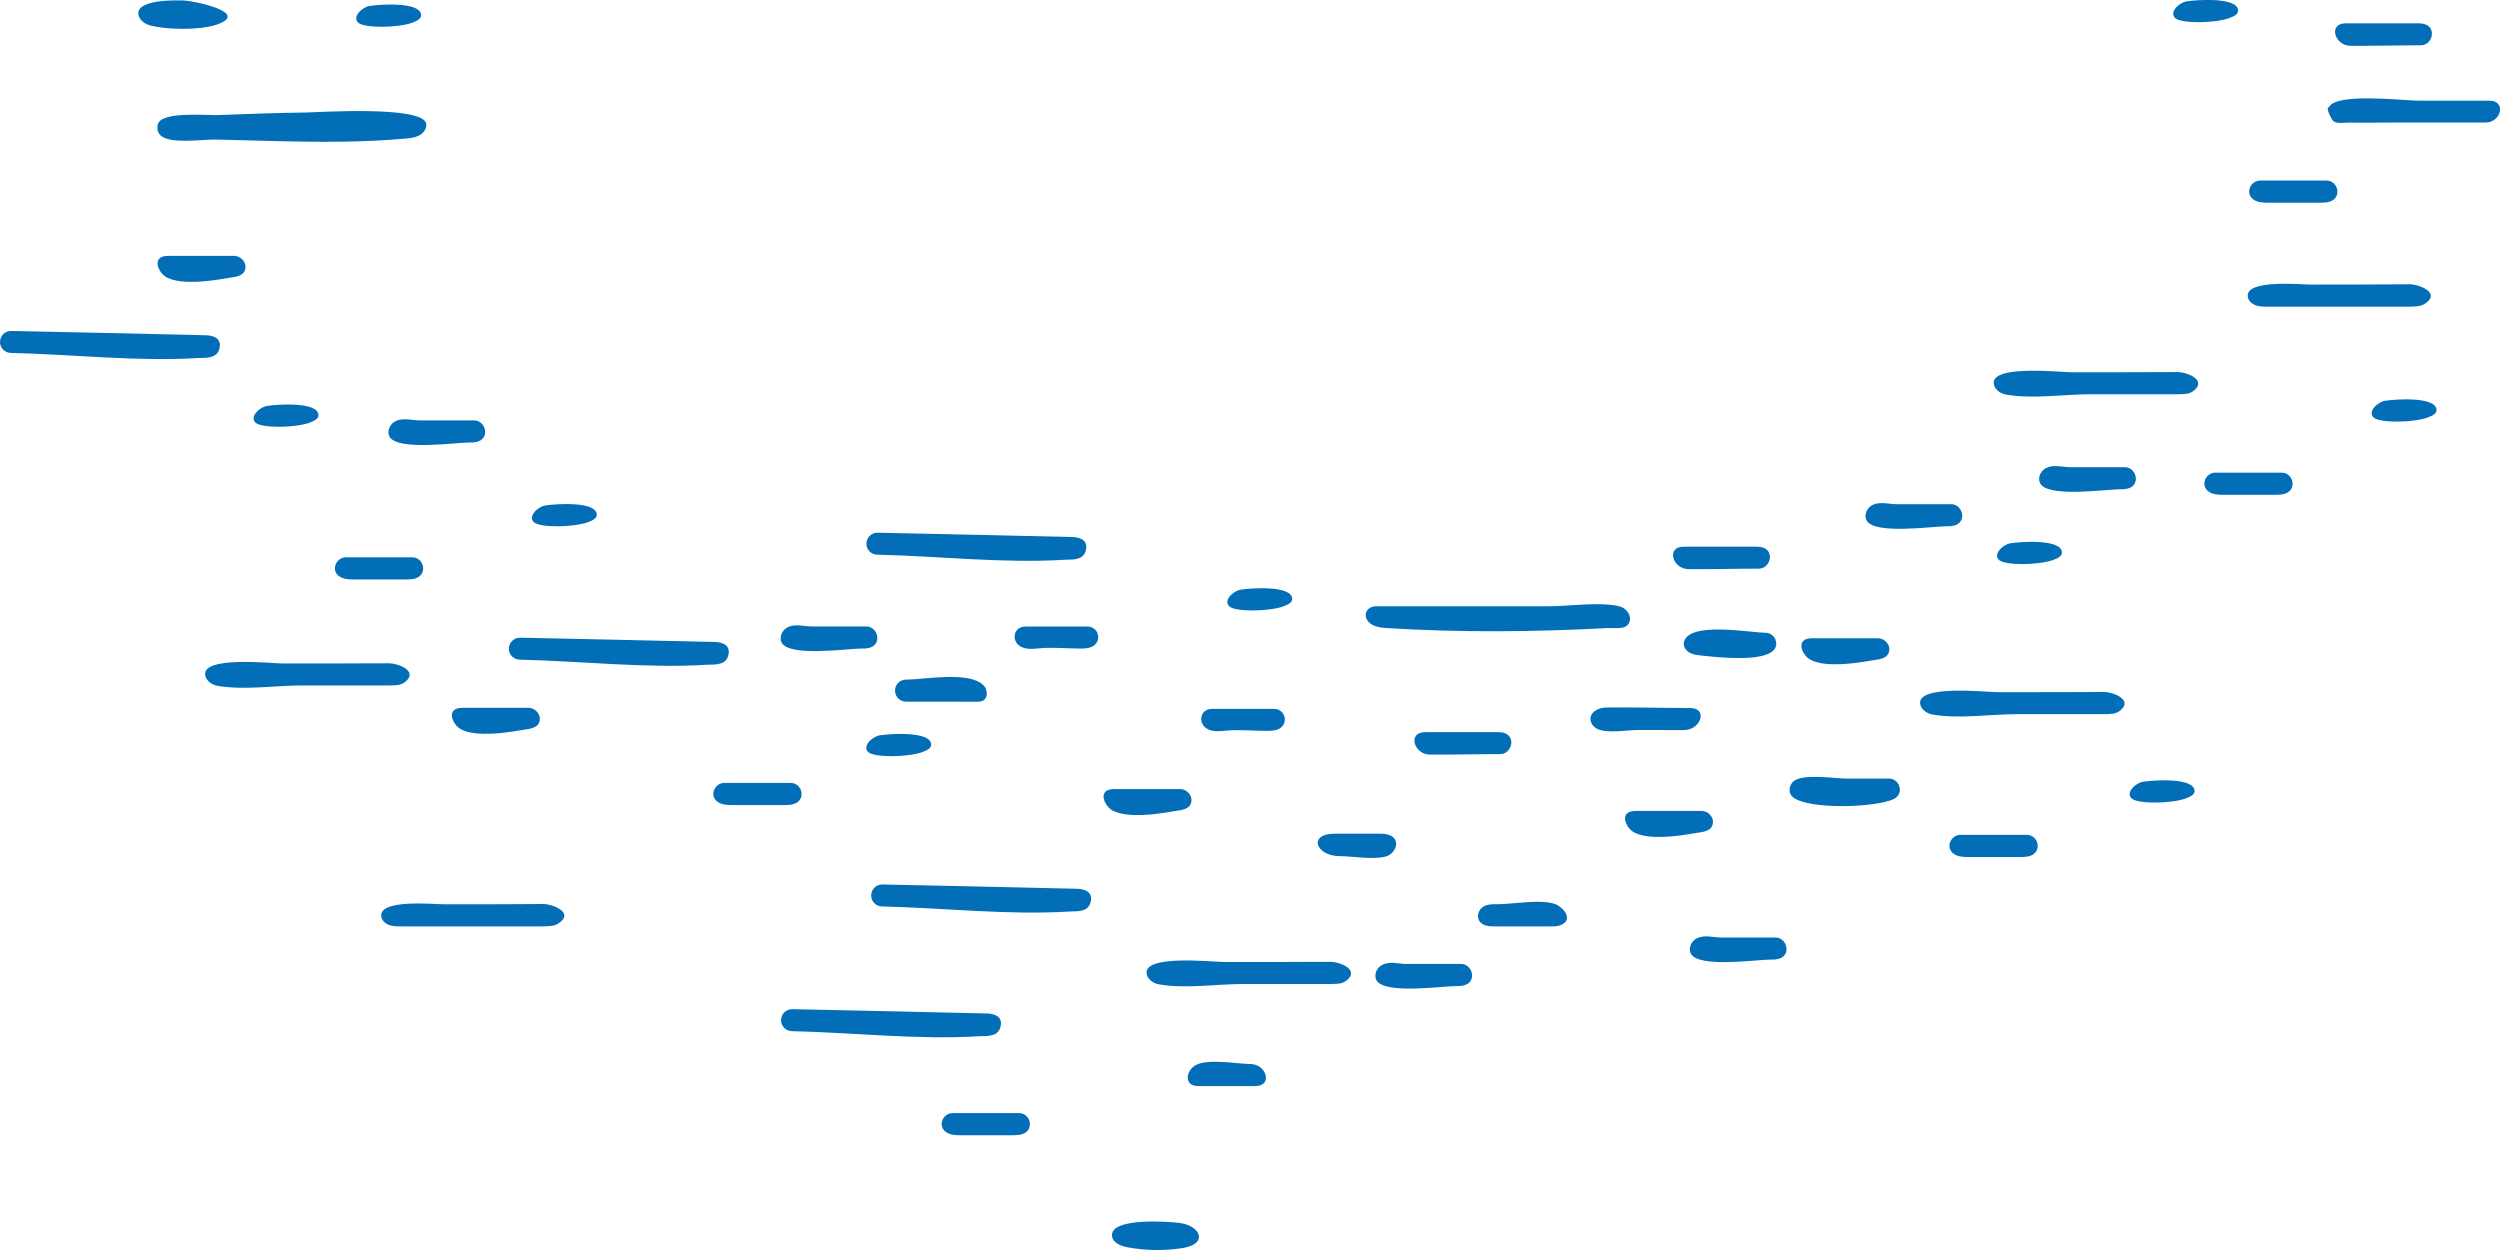 <?xml version="1.0" encoding="UTF-8"?><svg id="_レイヤー_2" xmlns="http://www.w3.org/2000/svg" viewBox="0 0 256 128"><defs><style>.cls-1{fill:#036eb8;}</style></defs><g id="_レイヤー_1-2"><g><path class="cls-1" d="M159.28,94.85c-.14,.01-.29,.01-.43,.01-1.92,0-3.85,0-5.77,0-.41,0-.85,0-1.21-.2-.78-.42-.63-1.47,.08-1.85,.42-.23,.93-.23,1.41-.22,1.57,0,4.51-.56,5.94,.01,.78,.31,1.88,1.58,.51,2.13-.16,.07-.34,.1-.52,.12Z"/><path class="cls-1" d="M120.85,82.97c-.28,.05-.57,.08-.82,.13-1.62,.28-4.55,.7-6.08-.09-.89-.46-1.64-2.21,.13-2.21,0,0,6.73,0,6.79,0,.57,0,1.14,.53,1.14,1.11,0,.72-.55,.94-1.15,1.06Z"/><path class="cls-1" d="M174.25,85.21c-.28,.05-.57,.08-.82,.13-1.62,.28-4.55,.7-6.08-.09-.89-.46-1.64-2.21,.13-2.21,0,0,6.73,0,6.79,0,.57,0,1.14,.53,1.14,1.11,0,.72-.55,.94-1.15,1.06Z"/><path class="cls-1" d="M192.31,67.53c-.28,.05-.57,.08-.82,.13-1.62,.28-4.55,.7-6.08-.09-.89-.46-1.64-2.21,.13-2.21,0,0,6.73,0,6.79,0,.57,0,1.14,.53,1.14,1.11,0,.72-.55,.94-1.15,1.06Z"/><path class="cls-1" d="M54.12,74.65c-.28,.05-.57,.08-.82,.13-1.62,.28-4.55,.7-6.08-.09-.89-.46-1.64-2.21,.13-2.21,0,0,6.73,0,6.79,0,.57,0,1.14,.53,1.14,1.11,0,.72-.55,.94-1.15,1.06Z"/><path class="cls-1" d="M23.98,28.37c-.28,.05-.57,.08-.82,.13-1.62,.28-4.55,.7-6.08-.09-.89-.46-1.64-2.21,.13-2.21,0,0,6.73,0,6.79,0,.57,0,1.14,.53,1.14,1.11,0,.72-.55,.94-1.15,1.06Z"/><path class="cls-1" d="M42.24,2.32c-1.61,.56-4.91,.56-5.54,.02-.71-.61,.44-1.64,1.15-1.73,.94-.16,5.31-.48,5.27,.97,0,.31-.35,.55-.88,.73Z"/><path class="cls-1" d="M60.23,53.47c-1.61,.56-4.91,.56-5.54,.02-.71-.61,.44-1.64,1.15-1.73,.94-.16,5.31-.48,5.27,.97,0,.31-.35,.55-.88,.73Z"/><path class="cls-1" d="M31.73,43.28c-1.61,.56-4.91,.56-5.54,.02-.71-.61,.44-1.64,1.15-1.73,.94-.16,5.31-.48,5.27,.97,0,.31-.35,.55-.88,.73Z"/><path class="cls-1" d="M210.26,57.34c-1.61,.56-4.91,.56-5.54,.02-.71-.61,.44-1.64,1.15-1.73,.94-.16,5.31-.48,5.27,.97,0,.31-.35,.55-.88,.73Z"/><path class="cls-1" d="M248.62,42.75c-1.61,.56-4.91,.56-5.54,.02-.71-.61,.44-1.64,1.15-1.73,.94-.16,5.31-.48,5.27,.97,0,.31-.35,.55-.88,.73Z"/><path class="cls-1" d="M94.47,77.01c-1.61,.56-4.91,.56-5.54,.02-.71-.61,.44-1.64,1.15-1.73,.94-.16,5.31-.48,5.27,.97,0,.31-.35,.55-.88,.73Z"/><path class="cls-1" d="M238.23,20.72c-.23,.03-.47,.04-.71,.04-1.72,0-3.45,0-5.17,0-.56,0-1.16-.01-1.61-.34-.87-.63-.29-1.93,.7-1.93h6.79c1.14,0,1.57,1.56,.53,2.08-.17,.08-.34,.13-.53,.16Z"/><path class="cls-1" d="M80.96,82.4c-.23,.03-.47,.04-.71,.04-1.72,0-3.45,0-5.17,0-.56,0-1.16-.01-1.61-.34-.87-.63-.29-1.93,.7-1.93h6.79c1.14,0,1.57,1.56,.53,2.08-.17,.08-.34,.13-.53,.16Z"/><path class="cls-1" d="M233.64,50.63c-.23,.03-.47,.04-.71,.04-1.72,0-3.45,0-5.17,0-.56,0-1.16-.01-1.61-.34-.87-.63-.29-1.93,.7-1.93h6.79c1.14,0,1.57,1.56,.53,2.08-.17,.08-.34,.13-.53,.16Z"/><path class="cls-1" d="M42.21,59.3c-.23,.03-.47,.04-.71,.04-1.72,0-3.45,0-5.17,0-.56,0-1.16-.01-1.61-.34-.87-.63-.29-1.93,.7-1.93h6.79c1.14,0,1.57,1.56,.53,2.08-.17,.08-.34,.13-.53,.16Z"/><path class="cls-1" d="M121.78,127.64c-.19,.06-.41,.12-.66,.16-1.86,.29-3.78,.27-5.63-.07-.7-.13-1.52-.44-1.62-1.14-.26-1.97,5.94-1.5,6.99-1.35,1.87,.26,2.72,1.8,.92,2.4Z"/><path class="cls-1" d="M128.56,111.21s-5.89,0-5.89,0c-1.4,0-1.27-1.46-.35-2.07,1.22-.81,4.28-.19,5.68-.19,1.7,0,2.37,2.26,.55,2.26Z"/><path class="cls-1" d="M110.22,57.24c-.39,.08-.83,.06-1.21,.08-6.28,.39-12.88-.38-19.19-.52-.62-.01-1.12-.53-1.1-1.15s.52-1.11,1.15-1.1c6.65,.13,13.29,.29,19.94,.44,.89,.02,1.65,.4,1.37,1.4-.15,.54-.52,.76-.96,.84Z"/><path class="cls-1" d="M21.5,36.58c-.39,.08-.83,.06-1.21,.08-6.28,.39-12.88-.38-19.19-.52-.62-.01-1.12-.53-1.1-1.15s.52-1.11,1.15-1.1c6.65,.13,13.29,.29,19.94,.44,.89,.02,1.65,.4,1.37,1.4-.15,.54-.52,.76-.96,.84Z"/><path class="cls-1" d="M110.71,93.26c-.39,.08-.83,.06-1.21,.08-6.28,.39-12.88-.38-19.19-.52-.62-.01-1.12-.53-1.1-1.15s.52-1.11,1.15-1.1c6.65,.13,13.29,.29,19.94,.44,.89,.02,1.65,.4,1.37,1.4-.15,.54-.52,.76-.96,.84Z"/><path class="cls-1" d="M73.61,67.99c-.39,.08-.83,.06-1.21,.08-6.28,.39-12.88-.38-19.19-.52-.62-.01-1.12-.53-1.1-1.15s.52-1.11,1.15-1.1c6.65,.13,13.29,.29,19.94,.44,.89,.02,1.65,.4,1.37,1.4-.15,.54-.52,.76-.96,.84Z"/><path class="cls-1" d="M101.48,106.03c-.39,.08-.83,.06-1.21,.08-6.28,.39-12.88-.38-19.19-.52-.62-.01-1.12-.53-1.1-1.15s.52-1.11,1.15-1.1c6.65,.13,13.29,.29,19.94,.44,.89,.02,1.65,.4,1.37,1.4-.15,.54-.52,.76-.96,.84Z"/><path class="cls-1" d="M104.34,116.21c-.23,.03-.47,.04-.71,.04-1.72,0-3.45,0-5.17,0-.56,0-1.16-.01-1.61-.34-.87-.63-.29-1.93,.7-1.93h6.79c1.14,0,1.57,1.56,.53,2.08-.17,.08-.34,.13-.53,.16Z"/><path class="cls-1" d="M22.11,2.55c-1.76,.56-5.13,.51-6.81,.03-.49-.14-.96-.49-1.1-.98C13.72-.09,18.05,.02,18.85,.05c.93,.03,6.83,1.23,3.4,2.45-.04,.02-.09,.03-.14,.05Z"/><path class="cls-1" d="M254.89,12.5c-.13,.03-.27,.05-.42,.05-3.13,0-6.26,0-9.39,0-1.5,0-3.01,.03-4.51,0-.48-.01-1.25,.17-1.65-.16-.13-.11-.85-1.41-.43-1.41,.64-1.52,7.74-.67,9.15-.67h7.27c1.61,0,1.31,1.86-.02,2.2Z"/><path class="cls-1" d="M153.62,77.22c-2.4,0-4.82,.07-7.21,.05-1.63-.02-2.31-2.3-.48-2.3,2.42,0,4.84,0,7.27,0,.33,0,.67,0,.97,.14,1.07,.48,.56,2.11-.54,2.11Z"/><path class="cls-1" d="M247.89,4.64c-2.4,0-4.82,.07-7.21,.05-1.63-.02-2.31-2.3-.48-2.3,2.42,0,4.84,0,7.27,0,.33,0,.67,0,.97,.14,1.07,.48,.56,2.11-.54,2.11Z"/><path class="cls-1" d="M180.1,58.23c-2.4,0-4.82,.07-7.21,.05-1.63-.02-2.31-2.3-.48-2.3,2.42,0,4.84,0,7.27,0,.33,0,.67,0,.97,.14,1.07,.48,.56,2.11-.54,2.11Z"/><path class="cls-1" d="M165.82,64.31c-.36,.02-.76,0-1.09,0-7.53,.4-15.25,.48-22.78,0-.57-.04-1.17-.11-1.62-.46-.9-.7-.45-1.77,.59-1.77h17.72c2.17,0,5.07-.48,7.16,0,.61,.14,1.21,.75,1.1,1.42-.1,.62-.56,.78-1.09,.81Z"/><path class="cls-1" d="M180.77,67.07c-1.9,.62-5.64,.15-6.61,.05-.41-.04-.84-.1-1.19-.31s-.62-.63-.54-1.03c.45-2.19,6.81-.99,8.33-.99,.62,0,1.13,.5,1.13,1.13,0,.56-.44,.92-1.12,1.14Z"/><path class="cls-1" d="M88.71,66.4c-.16,.01-.32,.02-.48,.01-1.41,0-7.42,.89-8.19-.61-.25-.49-.02-1.13,.43-1.45,.78-.56,1.8-.2,2.67-.2h5.57c1.13,0,1.61,1.65,.51,2.12-.16,.07-.33,.1-.51,.12Z"/><path class="cls-1" d="M199.8,53.88c-.16,.01-.32,.02-.48,.01-1.41,0-7.42,.89-8.19-.61-.25-.49-.02-1.13,.43-1.45,.78-.56,1.8-.2,2.67-.2h5.57c1.13,0,1.61,1.65,.51,2.12-.16,.07-.33,.1-.51,.12Z"/><path class="cls-1" d="M149.61,100.96c-.16,.01-.32,.02-.48,.01-1.41,0-7.42,.89-8.19-.61-.25-.49-.02-1.13,.43-1.45,.78-.56,1.8-.2,2.67-.2h5.57c1.13,0,1.61,1.65,.51,2.12-.16,.07-.33,.1-.51,.12Z"/><path class="cls-1" d="M131.44,62.09c-1.61,.56-4.91,.56-5.54,.02-.71-.61,.44-1.64,1.15-1.73,.94-.16,5.31-.48,5.27,.97,0,.31-.35,.55-.88,.73Z"/><path class="cls-1" d="M223.84,81.76c-1.61,.56-4.91,.56-5.54,.02-.71-.61,.44-1.64,1.15-1.73,.94-.16,5.31-.48,5.27,.97,0,.31-.35,.55-.88,.73Z"/><path class="cls-1" d="M228.3,1.85c-1.61,.56-4.91,.56-5.54,.02-.71-.61,.44-1.64,1.15-1.73,.94-.16,5.31-.48,5.27,.97,0,.31-.35,.55-.88,.73Z"/><path class="cls-1" d="M207.54,87.72c-.23,.03-.47,.04-.71,.04-1.72,0-3.45,0-5.17,0-.56,0-1.16-.01-1.61-.34-.87-.63-.29-1.93,.7-1.93h6.79c1.14,0,1.57,1.56,.53,2.08-.17,.08-.34,.13-.53,.16Z"/><path class="cls-1" d="M181.81,98.25c-.16,.01-.32,.02-.48,.01-1.41,0-7.42,.89-8.19-.61-.25-.49-.02-1.13,.43-1.45,.78-.56,1.8-.2,2.67-.2h5.57c1.13,0,1.61,1.65,.51,2.12-.16,.07-.33,.1-.51,.12Z"/><path class="cls-1" d="M48.55,45.3c-.16,.01-.32,.02-.48,.01-1.41,0-7.42,.89-8.19-.61-.25-.49-.02-1.13,.43-1.45,.78-.56,1.8-.2,2.67-.2h5.57c1.13,0,1.61,1.65,.51,2.12-.16,.07-.33,.1-.51,.12Z"/><path class="cls-1" d="M217.58,50.09c-.16,.01-.32,.02-.48,.01-1.41,0-7.42,.89-8.19-.61-.25-.49-.02-1.13,.43-1.45,.78-.56,1.8-.2,2.67-.2h5.57c1.13,0,1.61,1.65,.51,2.12-.16,.07-.33,.1-.51,.12Z"/><path class="cls-1" d="M111.34,66.37c-.26,.04-.52,.04-.78,.04-1.36,0-2.8-.15-4.15-.02-.59,.06-1.21,.12-1.75-.11-1.15-.48-.98-2.12,.35-2.12h6.34c1.22,0,1.54,1.62,.41,2.09-.13,.06-.28,.09-.42,.12Z"/><path class="cls-1" d="M130.45,74.8c-.26,.04-.52,.04-.78,.04-1.36,0-2.8-.15-4.15-.02-.59,.06-1.21,.12-1.75-.11-1.15-.48-.98-2.12,.35-2.12h6.34c1.22,0,1.54,1.62,.41,2.09-.13,.06-.28,.09-.42,.12Z"/><path class="cls-1" d="M42.53,14.03c-.29,.08-.59,.12-.89,.15-4.32,.4-8.66,.38-12.99,.28-2.18-.05-4.35-.12-6.53-.17-1.26-.03-4.72,.5-5.68-.42-.33-.32-.42-.86-.22-1.28,.59-1.19,5.03-.76,6.19-.81,2.97-.12,5.94-.22,8.91-.26,1.26-.02,12.12-.74,12.33,1.18,.05,.46-.26,.91-.67,1.14-.14,.08-.3,.14-.46,.19Z"/><path class="cls-1" d="M247.66,31.34c-.29,.05-.61,.06-.9,.06-4.86,0-9.72,0-14.58,0-.42,0-.84,0-1.23-.15s-.74-.48-.78-.9c-.18-1.77,5.4-1.21,6.47-1.21,3.38,0,6.76,0,10.14-.03,.9,0,3.2,.86,1.57,1.97-.21,.14-.44,.22-.69,.26Z"/><path class="cls-1" d="M56.53,94.8c-.29,.05-.61,.06-.9,.06-4.86,0-9.72,0-14.58,0-.42,0-.84,0-1.23-.15s-.74-.48-.78-.9c-.18-1.77,5.4-1.21,6.47-1.21,3.38,0,6.76,0,10.14-.03,.9,0,3.2,.86,1.57,1.97-.21,.14-.44,.22-.69,.26Z"/><path class="cls-1" d="M141.88,87.71c-1.19,.35-3.61-.05-4.65-.04-2.52,0-3.32-2.3-.56-2.3,1.49,0,2.98,0,4.48,0,.39,0,.79,0,1.15,.15,1.07,.44,.71,1.59-.07,2.05-.1,.06-.21,.1-.35,.14Z"/><path class="cls-1" d="M216.3,73.08c-.28,.05-.58,.05-.86,.05-2.95,0-5.91,0-8.86,0-2.74,0-6.01,.51-8.69,.04-.55-.1-1.09-.45-1.24-.98-.61-2.14,6.75-1.31,7.94-1.31,3.63,0,7.26,0,10.89-.02,.85,0,3.02,.78,1.62,1.91-.23,.18-.5,.28-.79,.33Z"/><path class="cls-1" d="M137.09,100.71c-.28,.05-.58,.05-.86,.05-2.95,0-5.91,0-8.86,0-2.74,0-6.01,.51-8.69,.04-.55-.1-1.09-.45-1.24-.98-.61-2.14,6.75-1.31,7.94-1.31,3.63,0,7.26,0,10.89-.02,.85,0,3.02,.78,1.62,1.91-.23,.18-.5,.28-.79,.33Z"/><path class="cls-1" d="M223.84,40.32c-.28,.05-.58,.05-.86,.05-2.95,0-5.91,0-8.86,0-2.74,0-6.01,.51-8.69,.04-.55-.1-1.09-.45-1.24-.98-.61-2.14,6.75-1.31,7.94-1.31,3.63,0,7.26,0,10.89-.02,.85,0,3.02,.78,1.62,1.91-.23,.18-.5,.28-.79,.33Z"/><path class="cls-1" d="M40.69,70.14c-.28,.05-.58,.05-.86,.05-2.95,0-5.91,0-8.86,0-2.74,0-6.01,.51-8.69,.04-.55-.1-1.09-.45-1.24-.98-.61-2.14,6.75-1.31,7.94-1.31,3.63,0,7.26,0,10.89-.02,.85,0,3.02,.78,1.62,1.91-.23,.18-.5,.28-.79,.33Z"/><path class="cls-1" d="M173.03,74.66c-.18,.06-.39,.1-.6,.1-1.58,0-3.16,0-4.74-.01-1.11,0-3.21,.41-4.22-.16-.38-.22-.66-.66-.6-1.09,.09-.69,.91-1.04,1.61-1.05,2.85-.04,5.72,.05,8.58,.05,1.65,0,1.25,1.74-.03,2.17Z"/><path class="cls-1" d="M193.44,82c-2.49,.79-9.26,.84-10.07-.64-.23-.42-.1-.99,.25-1.32,.94-.88,4.27-.31,5.5-.31,1.44,0,2.88,0,4.32,0,.95,0,1.5,1.2,.78,1.89-.15,.14-.42,.27-.78,.39Z"/><path class="cls-1" d="M100.03,71.86s-.04,0-.07,0c-2.39-.02-4.78-.01-7.18-.01-.62,0-1.13-.5-1.13-1.13s.5-1.13,1.13-1.13c1.92,0,6.4-.9,7.92,.57,.45,.43,.5,1.31-.06,1.59-.19,.1-.41,.11-.62,.11Z"/></g></g></svg>